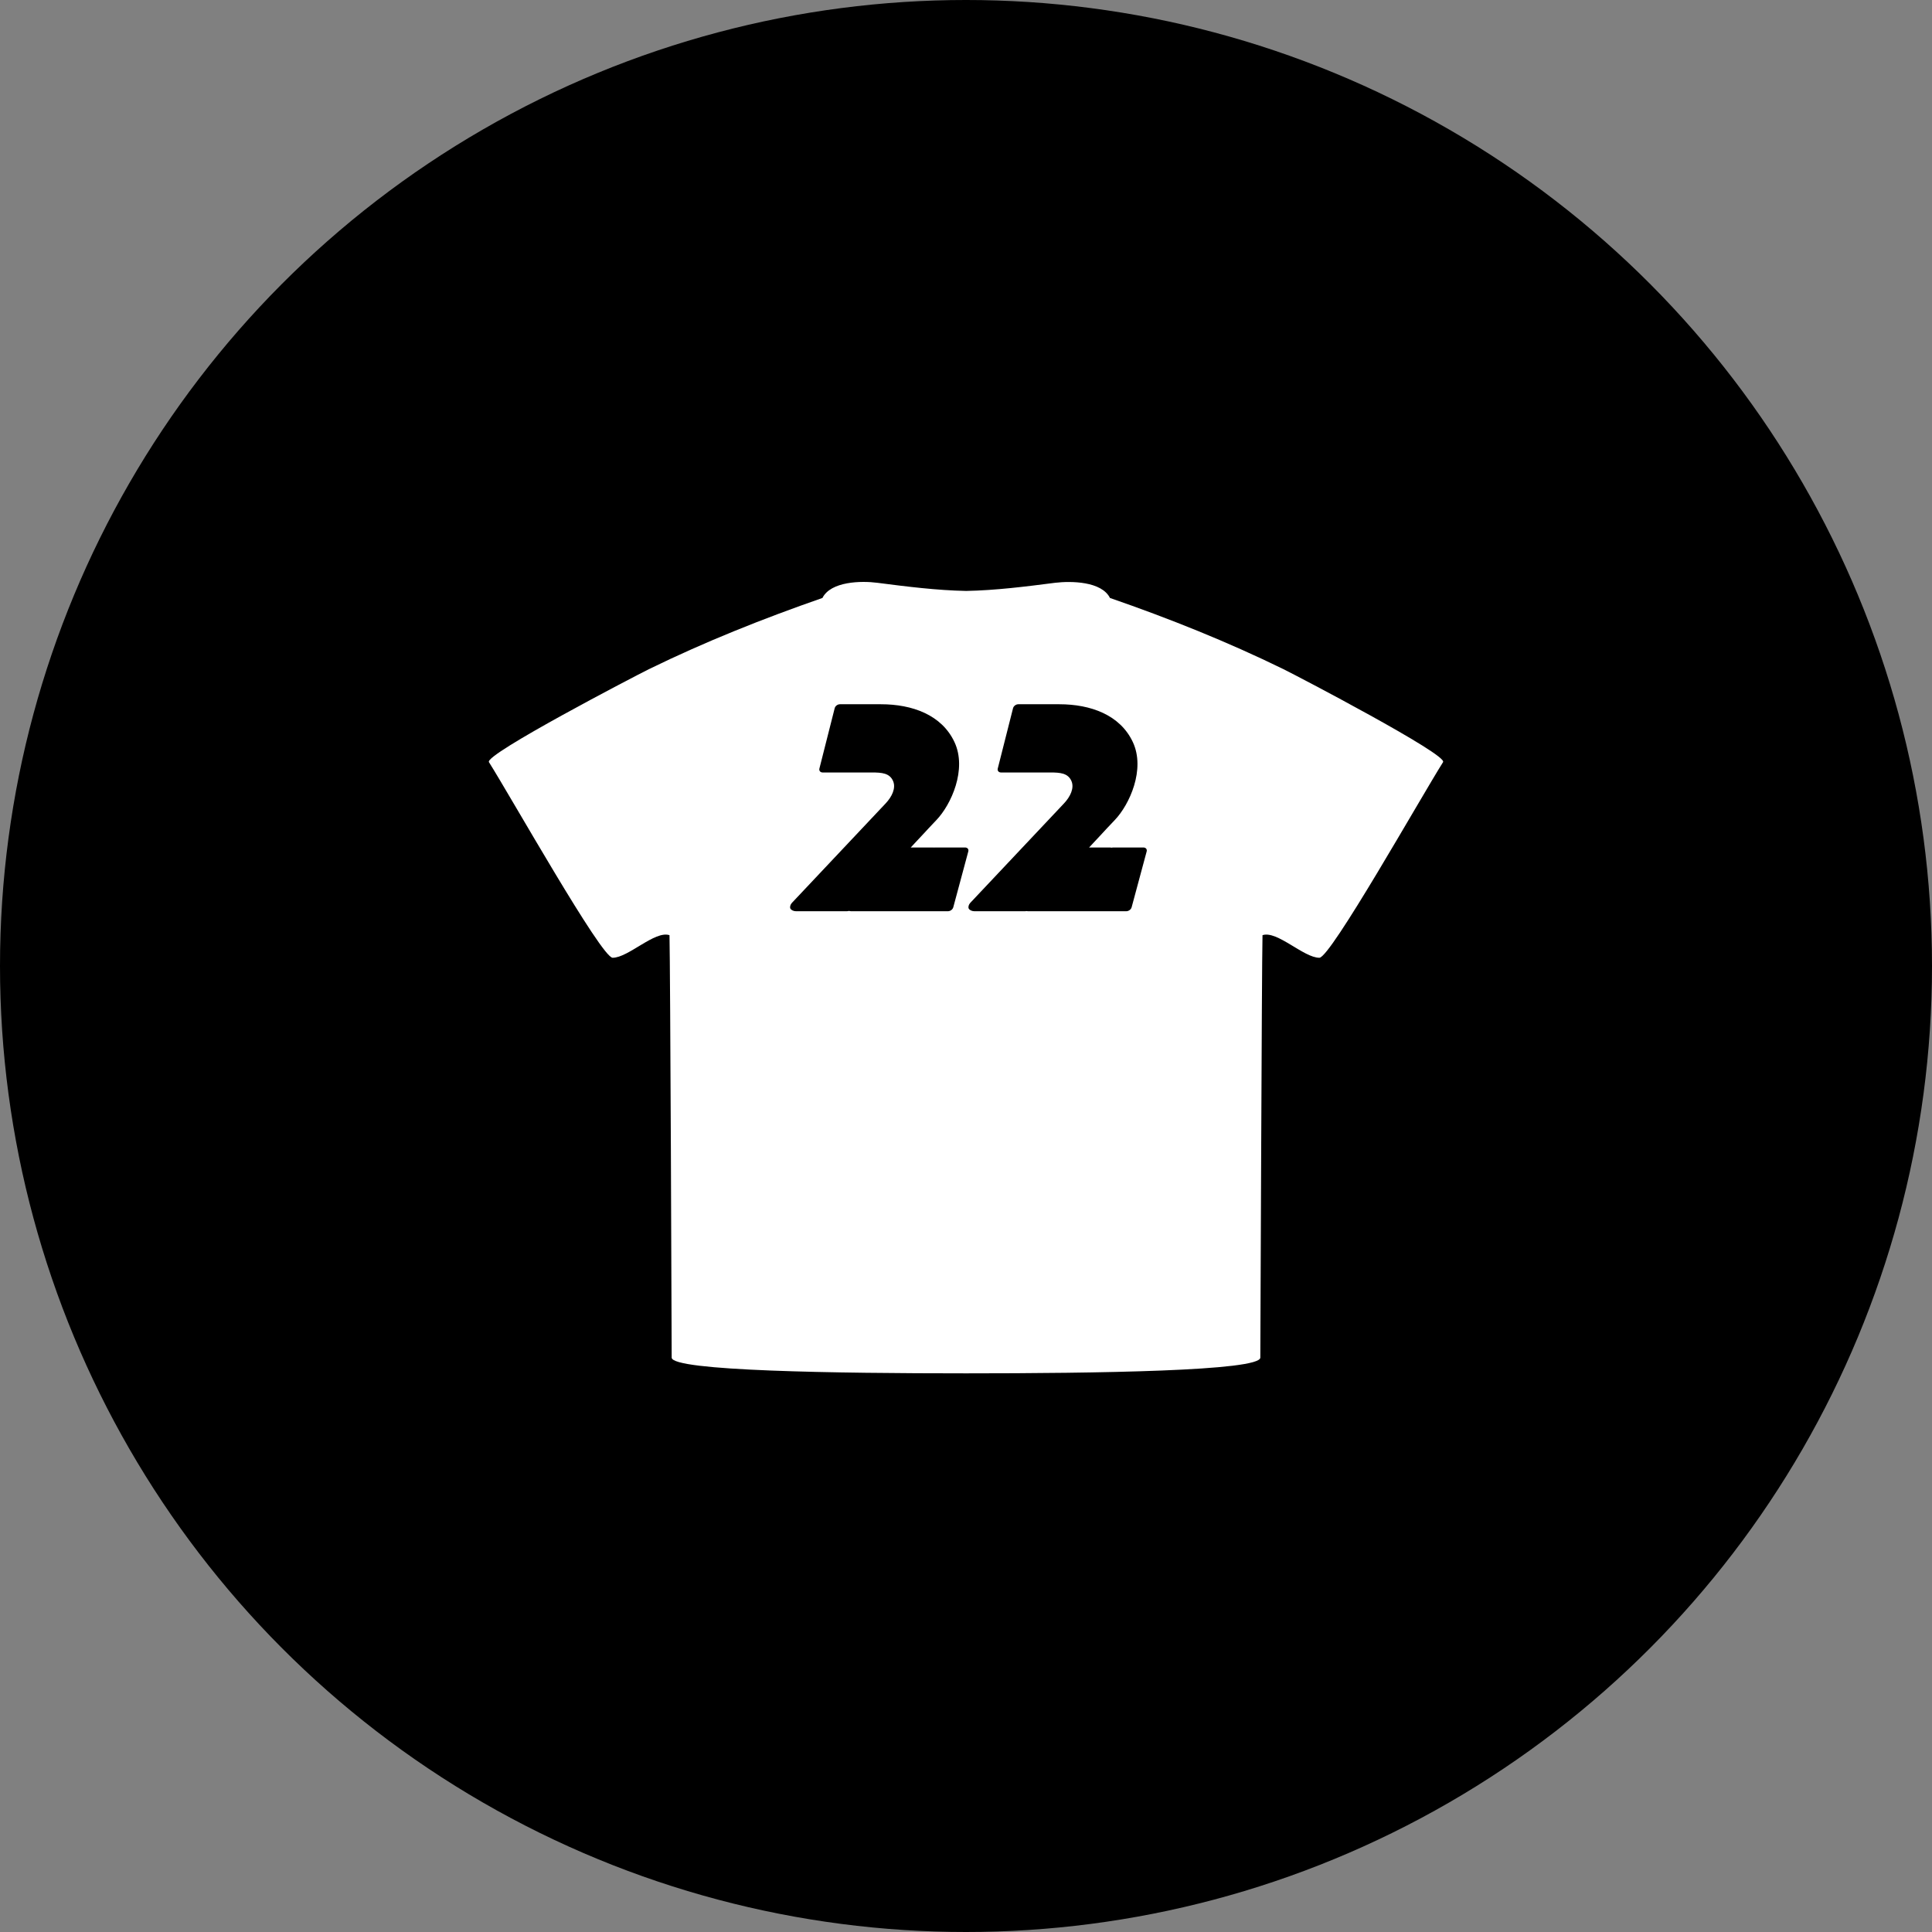 <svg width="83" height="83" viewBox="0 0 83 83" fill="none" xmlns="http://www.w3.org/2000/svg">
<rect x="0" y="0" width="83" height="83" fill="#808080" stroke="none"/>
<circle cx="41.5" cy="41.5" r="41.5" fill="black"/>
<g clip-path="url(#clip0)">
<path d="M55.135 28.746C52.717 27.564 50.231 26.57 47.685 25.689C47.326 24.972 46.019 24.955 45.327 25.037C44.063 25.2 42.773 25.363 41.508 25.387C40.244 25.363 38.954 25.2 37.69 25.037C37.006 24.947 35.691 24.972 35.332 25.689C32.777 26.578 30.3 27.564 27.882 28.746C27.301 29.032 20.8 32.415 21.005 32.741C21.97 34.273 25.84 41.146 26.319 41.146C26.994 41.146 28.138 39.964 28.762 40.176C28.796 41.546 28.856 57.41 28.856 58.323C28.856 58.902 35.955 59 41.5 59C47.053 59 54.144 58.902 54.144 58.323C54.152 57.402 54.204 41.546 54.238 40.176C54.862 39.964 56.006 41.146 56.681 41.146C57.16 41.146 61.029 34.273 61.995 32.741C62.208 32.423 55.716 29.032 55.135 28.746ZM41.599 36.577L40.953 38.979C40.928 39.071 40.826 39.147 40.726 39.147H39.366H37.924H36.564C36.534 39.147 36.504 39.141 36.474 39.133C36.443 39.141 36.412 39.147 36.383 39.147H34.192C34.092 39.147 33.985 39.095 33.955 39.032C33.924 38.969 33.953 38.86 34.02 38.789C34.02 38.789 37.485 35.113 38.047 34.516C38.323 34.223 38.496 33.854 38.368 33.556C38.221 33.214 37.89 33.186 37.457 33.186C37.025 33.186 35.341 33.186 35.341 33.186C35.241 33.186 35.179 33.11 35.202 33.018L35.859 30.424C35.882 30.331 35.983 30.255 36.083 30.255C36.083 30.255 36.848 30.255 37.847 30.255C39.188 30.255 40.458 30.71 41.005 31.881C41.552 33.051 40.863 34.566 40.231 35.227C39.937 35.535 39.785 35.702 39.785 35.702C39.719 35.773 39.55 35.955 39.503 36.005C39.456 36.055 39.364 36.154 39.297 36.225L39.126 36.409H40.103C40.113 36.409 40.123 36.41 40.132 36.412C40.139 36.411 40.147 36.409 40.154 36.409H41.463C41.563 36.409 41.624 36.485 41.599 36.577ZM49.262 36.577L48.615 38.979C48.59 39.071 48.488 39.147 48.388 39.147H46.958H45.586H44.157C44.138 39.147 44.118 39.143 44.099 39.14C44.081 39.143 44.062 39.147 44.046 39.147H41.855C41.755 39.147 41.648 39.095 41.617 39.032C41.586 38.969 41.615 38.86 41.682 38.789C41.682 38.789 45.147 35.113 45.709 34.516C45.985 34.223 46.159 33.854 46.031 33.556C45.883 33.214 45.553 33.186 45.12 33.186C44.687 33.186 43.004 33.186 43.004 33.186C42.904 33.186 42.841 33.11 42.864 33.018L43.521 30.424C43.545 30.331 43.646 30.255 43.746 30.255C43.746 30.255 44.51 30.255 45.509 30.255C46.851 30.255 48.12 30.71 48.668 31.881C49.215 33.051 48.525 34.566 47.894 35.227C47.599 35.535 47.447 35.702 47.447 35.702C47.381 35.773 47.212 35.955 47.166 36.005C47.119 36.055 47.026 36.154 46.96 36.225L46.788 36.409H47.696C47.715 36.409 47.732 36.412 47.748 36.417C47.772 36.413 47.795 36.409 47.816 36.409H49.125C49.225 36.409 49.286 36.485 49.262 36.577Z" fill="white"/>
</g>
<defs>
<clipPath id="clip0">
<rect width="41" height="34" fill="white" transform="translate(21 25)"/>
</clipPath>
</defs>
</svg>
